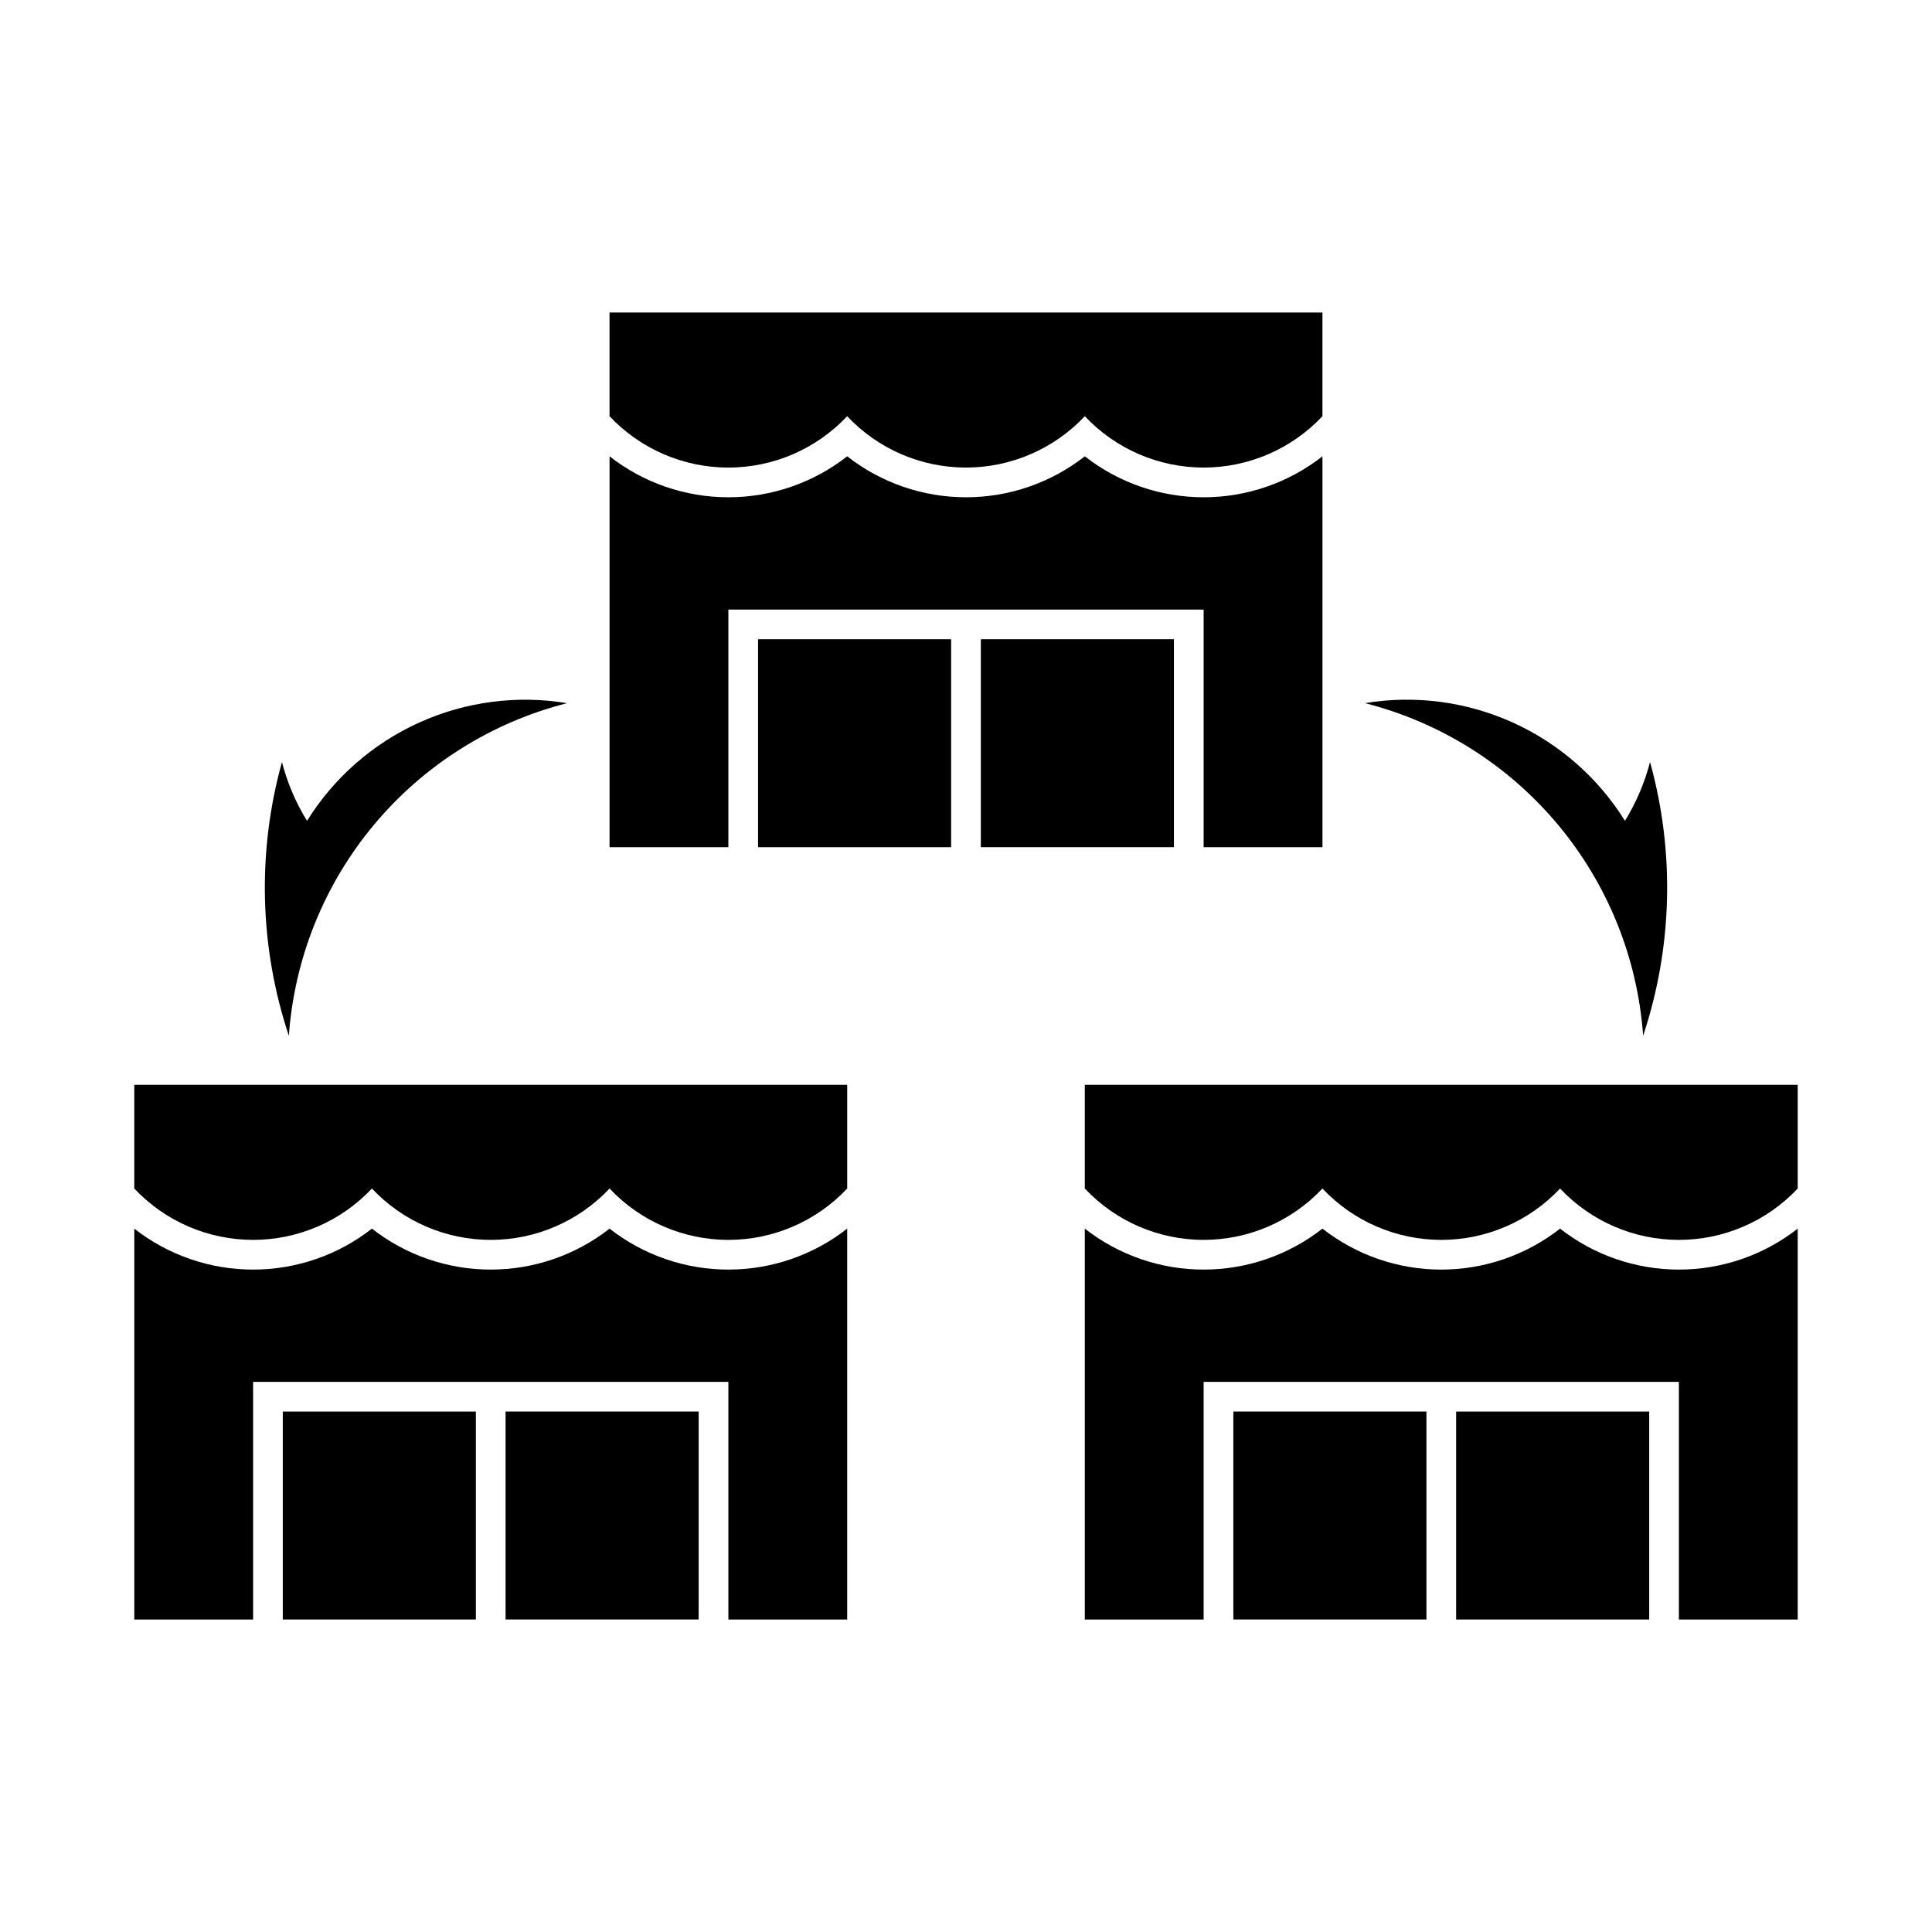 <?xml version="1.0" encoding="UTF-8"?>
<!-- The Best Svg Icon site in the world: iconSvg.co, Visit us! https://iconsvg.co -->
<svg fill="#000000" width="800px" height="800px" version="1.1" viewBox="144 144 512 512" xmlns="http://www.w3.org/2000/svg">
 <g>
  <path d="m396.06 313.41v55.105h-51.168v-55.105z"/>
  <path d="m455.1 368.51h-51.168v-55.105h51.168z"/>
  <path d="m431.49 264.93c-8.992 7.031-20.074 10.855-31.488 10.855s-22.5-3.824-31.488-10.855c-8.988 7.031-20.074 10.855-31.488 10.855-11.414 0-22.5-3.824-31.488-10.855v103.59h31.488v-62.977h125.95v62.977h31.488v-103.59h-0.004c-8.988 7.031-20.074 10.855-31.484 10.855-11.414 0-22.5-3.824-31.488-10.855z"/>
  <path d="m431.49 254.3c8.168 8.684 19.562 13.609 31.488 13.609 11.922 0 23.316-4.926 31.484-13.609v-27.48h-188.93v27.48c8.168 8.684 19.562 13.613 31.488 13.613 11.922 0 23.32-4.93 31.488-13.613 8.168 8.684 19.562 13.609 31.488 13.609 11.922 0 23.316-4.926 31.488-13.609z"/>
  <path d="m329.15 573.18h-51.168v-55.105h51.168z"/>
  <path d="m270.11 518.08v55.105h-51.168v-55.105z"/>
  <path d="m305.54 458.97c8.168 8.688 19.562 13.613 31.488 13.613 11.922 0 23.32-4.926 31.488-13.613v-27.48h-188.93v27.48c8.168 8.688 19.562 13.613 31.488 13.613 11.926 0 23.32-4.926 31.488-13.613 8.168 8.688 19.562 13.613 31.488 13.613 11.922 0 23.32-4.926 31.488-13.613z"/>
  <path d="m305.54 469.6c-8.988 7.031-20.074 10.855-31.488 10.855s-22.5-3.824-31.488-10.855c-8.988 7.035-20.074 10.855-31.488 10.855-11.414 0-22.5-3.82-31.488-10.855v103.59h31.488v-62.977h125.95v62.977h31.488v-103.59c-8.988 7.035-20.074 10.855-31.488 10.855-11.414 0-22.5-3.82-31.488-10.855z"/>
  <path d="m470.85 573.18h51.168v-55.105h-51.168z"/>
  <path d="m529.89 518.08v55.105h51.168v-55.105z"/>
  <path d="m494.46 458.97c8.172 8.688 19.566 13.613 31.488 13.613 11.926 0 23.32-4.926 31.488-13.613 8.172 8.688 19.566 13.613 31.488 13.613 11.926 0 23.32-4.926 31.488-13.613v-27.48h-188.93v27.48h0.004c8.168 8.688 19.562 13.613 31.488 13.613 11.922 0 23.316-4.926 31.484-13.613z"/>
  <path d="m494.46 469.6c8.992 7.031 20.074 10.855 31.488 10.855 11.414 0 22.5-3.824 31.488-10.855 8.992 7.035 20.074 10.855 31.488 10.855 11.414 0 22.5-3.82 31.488-10.855v103.59h-31.488v-62.977h-125.95v62.977h-31.488v-103.59h0.004c8.988 7.031 20.074 10.855 31.488 10.855 11.41 0 22.496-3.824 31.484-10.855z"/>
  <path d="m579.45 418.48c7.809-23.461 8.445-48.715 1.824-72.539-1.422 5.496-3.66 10.75-6.641 15.586-7.113-11.43-17.457-20.496-29.727-26.047-12.266-5.551-25.906-7.34-39.188-5.141 19.992 5.082 37.875 16.332 51.109 32.152 13.238 15.824 21.152 35.414 22.621 55.988z"/>
  <path d="m218.72 345.95c1.422 5.496 3.66 10.75 6.641 15.586 7.113-11.43 17.461-20.496 29.727-26.047 12.27-5.551 25.906-7.34 39.191-5.141-19.992 5.082-37.875 16.332-51.113 32.152-13.234 15.824-21.148 35.414-22.617 55.988-7.812-23.461-8.445-48.715-1.828-72.539z"/>
 </g>
</svg>